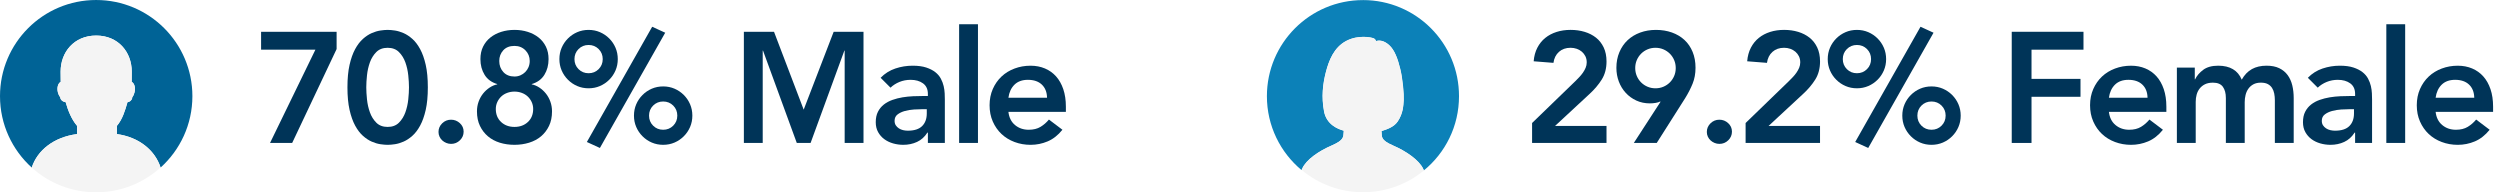 <?xml version="1.0" encoding="UTF-8"?><svg id="uuid-cec44d31-473a-4366-9ee0-114d3fa4c9fa" xmlns="http://www.w3.org/2000/svg" viewBox="0 0 398.081 30.621"><defs><style>.uuid-c0c83593-924a-4eea-93ec-1fc0aada79fc{fill:#003458;}.uuid-c0c83593-924a-4eea-93ec-1fc0aada79fc,.uuid-f63f13e4-8ade-4302-8a63-73660e4cc676,.uuid-4d66fed1-9093-46cf-92b9-a92a389cce51,.uuid-a132b034-3836-4d18-9ed3-2d4fa8b95f1a{stroke-width:0px;}.uuid-f63f13e4-8ade-4302-8a63-73660e4cc676{fill:#0c81b8;}.uuid-4d66fed1-9093-46cf-92b9-a92a389cce51{fill:#f4f4f4;}.uuid-a132b034-3836-4d18-9ed3-2d4fa8b95f1a{fill:#006396;}</style></defs><path id="uuid-fd3f6d75-94da-43cd-b1a2-ad9fedaef83d" class="uuid-a132b034-3836-4d18-9ed3-2d4fa8b95f1a" d="M0,15.311c0,4.513,1.954,8.567,5.058,11.372.897-2.751,3.494-4.843,7.211-5.333v-1.318c-.874-1.019-1.425-2.398-1.816-3.77-.253.015-.743-.245-.835-.636-.008-.046-.023-.092-.023-.138-.169-.207-.299-.475-.376-.789-.176-.736.023-1.441.452-1.663l-.015-1.64c0-3.05,2.107-5.732,5.663-5.732s5.663,2.682,5.663,5.732l-.008,1.64c.429.222.636.927.452,1.663-.077.314-.199.582-.368.789-.008.046.008.092-.008.138-.092.391-.49.659-.743.636-.391,1.364-.812,2.751-1.686,3.77v1.318c3.533.49,6.077,2.582,6.958,5.326,3.103-2.805,5.058-6.858,5.058-11.372-.008-8.452-6.866-15.303-15.326-15.303S0,6.851,0,15.311Z"/><path id="uuid-a60a2d95-acef-423b-8b28-fdc290374648" class="uuid-4d66fed1-9093-46cf-92b9-a92a389cce51" d="M18.613,20.031c.874-1.019,1.295-2.398,1.686-3.77.253.015.651-.245.743-.636.015-.046,0-.092.008-.138.169-.207.291-.475.368-.789.184-.736-.023-1.441-.452-1.663l.008-1.64c0-3.05-2.107-5.732-5.663-5.732s-5.663,2.682-5.663,5.732l.015,1.64c-.429.222-.636.927-.452,1.663.077.314.215.582.376.789.008.046.015.092.023.138.092.391.59.659.835.636.391,1.364.943,2.751,1.816,3.77v1.318c-3.709.49-6.314,2.582-7.211,5.333,2.713,2.452,6.307,3.939,10.253,3.939s7.54-1.494,10.253-3.946c-.881-2.743-3.425-4.843-6.958-5.326v-1.318h.015Z"/><path class="uuid-c0c83593-924a-4eea-93ec-1fc0aada79fc" d="M41.574,5.06h12.025v2.75l-7.075,14.95h-3.525l7.225-14.85h-8.65v-2.851Z"/><path class="uuid-c0c83593-924a-4eea-93ec-1fc0aada79fc" d="M55.324,13.911c0-1.4.112-2.596.337-3.588.225-.991.521-1.825.888-2.5.366-.675.779-1.217,1.237-1.625s.925-.717,1.4-.925c.475-.208.934-.346,1.375-.413.441-.066.829-.1,1.163-.1s.721.033,1.163.1c.441.067.9.205,1.375.413s.941.517,1.4.925.871.95,1.238,1.625c.366.675.662,1.509.887,2.5.225.992.337,2.188.337,3.588,0,1.399-.112,2.596-.337,3.587-.225.992-.521,1.825-.887,2.5-.367.675-.779,1.217-1.238,1.625-.459.409-.925.717-1.4.925-.475.209-.934.346-1.375.413-.442.066-.829.1-1.163.1s-.721-.033-1.163-.1c-.441-.067-.9-.204-1.375-.413-.475-.208-.941-.516-1.4-.925-.459-.408-.871-.95-1.237-1.625-.367-.675-.663-1.508-.888-2.5-.225-.991-.337-2.188-.337-3.587ZM58.324,13.911c0,.55.038,1.188.112,1.912.075.725.229,1.412.463,2.062.233.65.575,1.2,1.025,1.65.45.449,1.05.675,1.8.675s1.35-.226,1.8-.675c.45-.45.791-1,1.025-1.65.233-.65.387-1.338.462-2.062s.112-1.362.112-1.912c0-.551-.037-1.188-.112-1.913-.075-.725-.23-1.412-.462-2.062-.234-.649-.575-1.2-1.025-1.649-.45-.45-1.05-.676-1.8-.676s-1.35.226-1.8.676c-.45.449-.792,1-1.025,1.649-.234.65-.388,1.338-.463,2.062-.075.726-.112,1.362-.112,1.913Z"/><path class="uuid-c0c83593-924a-4eea-93ec-1fc0aada79fc" d="M69.824,21.01c0-.533.195-.991.587-1.375.391-.383.862-.575,1.413-.575.533,0,1,.184,1.4.55.4.367.6.817.6,1.351s-.196.991-.588,1.375-.862.575-1.412.575c-.267,0-.521-.051-.763-.15-.242-.1-.454-.233-.638-.4-.184-.166-.329-.366-.438-.6s-.162-.483-.162-.75Z"/><path class="uuid-c0c83593-924a-4eea-93ec-1fc0aada79fc" d="M81.923,4.76c.75,0,1.454.104,2.113.312.658.209,1.233.509,1.725.9s.879.875,1.163,1.449c.283.575.425,1.238.425,1.988,0,.949-.221,1.783-.663,2.5-.442.717-1.113,1.208-2.013,1.475v.05c.416.084.821.255,1.212.513.392.259.738.575,1.038.95.3.375.538.804.712,1.287.175.483.263,1,.263,1.55,0,.884-.159,1.654-.475,2.312-.317.659-.742,1.213-1.275,1.663-.534.45-1.167.787-1.9,1.013-.734.225-1.509.337-2.325.337-.834,0-1.612-.112-2.337-.337-.725-.226-1.355-.562-1.888-1.013s-.959-1.004-1.275-1.663c-.317-.658-.475-1.429-.475-2.312,0-.55.088-1.066.263-1.55s.413-.912.712-1.287c.3-.375.646-.691,1.038-.95.392-.258.796-.429,1.212-.513v-.05c-.9-.267-1.571-.758-2.012-1.475-.442-.717-.663-1.551-.663-2.5,0-.75.141-1.413.425-1.988.283-.574.671-1.058,1.163-1.449.491-.392,1.066-.691,1.725-.9.658-.208,1.362-.312,2.112-.312ZM81.923,14.585c-.4,0-.784.066-1.15.2-.367.133-.684.324-.95.574s-.479.547-.637.888c-.159.342-.238.713-.238,1.112,0,.851.279,1.538.838,2.062.558.525,1.27.788,2.137.788s1.579-.263,2.138-.788c.558-.524.837-1.212.837-2.062,0-.399-.079-.77-.237-1.112-.159-.341-.371-.638-.638-.888s-.584-.441-.95-.574c-.367-.134-.75-.2-1.15-.2ZM81.923,7.31c-.767,0-1.362.233-1.788.7-.425.467-.637,1.033-.637,1.7,0,.7.216,1.287.65,1.763.433.475,1.025.712,1.775.712.334,0,.646-.062.938-.188s.55-.3.775-.524c.225-.226.4-.488.525-.788s.188-.625.188-.975c0-.667-.23-1.233-.688-1.7-.459-.467-1.038-.7-1.738-.7Z"/><path class="uuid-c0c83593-924a-4eea-93ec-1fc0aada79fc" d="M89.073,9.411c0-.65.121-1.254.362-1.812s.575-1.051,1-1.476c.425-.425.916-.758,1.475-1,.558-.241,1.163-.362,1.812-.362s1.254.121,1.812.362c.558.242,1.05.575,1.475,1s.758.917,1,1.476c.241.559.362,1.162.362,1.812,0,.649-.121,1.254-.362,1.812-.242.559-.575,1.05-1,1.475s-.917.759-1.475,1c-.559.242-1.163.362-1.812.362s-1.254-.12-1.812-.362c-.559-.241-1.05-.575-1.475-1-.425-.425-.758-.916-1-1.475s-.362-1.163-.362-1.812ZM95.973,9.411c0-.634-.217-1.167-.65-1.601-.434-.433-.967-.649-1.6-.649s-1.167.217-1.6.649c-.434.434-.65.967-.65,1.601,0,.633.216,1.166.65,1.6s.967.65,1.6.65,1.167-.217,1.6-.65c.433-.434.65-.967.65-1.6ZM103.848,4.26l2.075.95-10.4,18.35-2.075-.95,10.4-18.35ZM100.948,18.411c0-.65.121-1.254.362-1.812s.575-1.051,1-1.476c.425-.425.916-.758,1.475-1,.558-.241,1.163-.362,1.812-.362s1.254.121,1.812.362c.558.242,1.05.575,1.475,1s.758.917,1,1.476c.241.559.362,1.162.362,1.812,0,.649-.121,1.254-.362,1.812-.242.559-.575,1.05-1,1.475s-.917.759-1.475,1c-.559.241-1.163.362-1.812.362s-1.254-.121-1.812-.362c-.559-.241-1.05-.575-1.475-1-.425-.425-.758-.916-1-1.475s-.362-1.163-.362-1.812ZM107.848,18.411c0-.634-.217-1.167-.65-1.601-.434-.433-.967-.649-1.6-.649s-1.167.217-1.6.649c-.434.434-.65.967-.65,1.601,0,.633.216,1.166.65,1.6s.967.65,1.6.65,1.167-.217,1.6-.65c.433-.434.65-.967.65-1.6Z"/><path class="uuid-c0c83593-924a-4eea-93ec-1fc0aada79fc" d="M118.448,5.06h4.8l4.725,12.4,4.775-12.4h4.75v17.7h-3v-14.7h-.05l-5.375,14.7h-2.2l-5.375-14.7h-.05v14.7h-3V5.06Z"/><path class="uuid-c0c83593-924a-4eea-93ec-1fc0aada79fc" d="M147.748,21.11h-.075c-.434.684-.983,1.18-1.65,1.488-.667.308-1.4.462-2.2.462-.55,0-1.087-.075-1.612-.225-.525-.15-.992-.375-1.4-.675-.409-.301-.738-.676-.988-1.125-.25-.45-.375-.976-.375-1.575,0-.65.117-1.204.35-1.663.233-.458.546-.841.938-1.149s.846-.554,1.362-.737,1.054-.321,1.613-.413c.558-.091,1.121-.149,1.688-.175.566-.025,1.1-.037,1.6-.037h.75v-.325c0-.75-.259-1.312-.775-1.688s-1.175-.562-1.975-.562c-.634,0-1.225.112-1.775.337-.55.226-1.025.529-1.425.913l-1.575-1.575c.666-.684,1.446-1.175,2.338-1.475.891-.301,1.812-.45,2.762-.45.85,0,1.566.096,2.15.287.584.192,1.066.438,1.45.737.383.301.679.646.888,1.038.208.392.358.787.45,1.188.091.399.146.787.163,1.162s.025.704.025.987v6.9h-2.7v-1.65ZM147.573,17.385h-.625c-.416,0-.883.017-1.4.05-.517.034-1.004.112-1.462.237-.459.125-.846.309-1.163.551-.317.241-.475.579-.475,1.012,0,.284.062.521.188.713s.288.354.488.487c.2.134.425.23.675.288s.5.087.75.087c1.033,0,1.796-.245,2.288-.737.491-.491.737-1.162.737-2.013v-.675Z"/><path class="uuid-c0c83593-924a-4eea-93ec-1fc0aada79fc" d="M152.723,3.86h3v18.9h-3V3.86Z"/><path class="uuid-c0c83593-924a-4eea-93ec-1fc0aada79fc" d="M160.573,17.81c.1.9.45,1.601,1.05,2.101s1.325.75,2.175.75c.75,0,1.379-.154,1.889-.463.508-.309.953-.695,1.336-1.162l2.15,1.625c-.699.866-1.482,1.483-2.35,1.85s-1.775.55-2.725.55c-.9,0-1.75-.149-2.55-.45-.8-.3-1.492-.725-2.075-1.274-.584-.55-1.046-1.213-1.388-1.987-.342-.775-.512-1.638-.512-2.588s.17-1.812.512-2.588c.342-.774.804-1.438,1.388-1.987.583-.55,1.275-.975,2.075-1.274.8-.301,1.65-.45,2.55-.45.832,0,1.596.145,2.287.438s1.283.712,1.775,1.263c.49.55.875,1.228,1.15,2.037.273.809.412,1.737.412,2.787v.825h-9.15ZM166.723,15.56c-.018-.883-.293-1.579-.826-2.087-.533-.509-1.273-.763-2.225-.763-.9,0-1.612.259-2.137.774-.525.518-.846,1.209-.962,2.075h6.15Z"/><path class="uuid-c0c83593-924a-4eea-93ec-1fc0aada79fc" d="M243.958,19.585l6.875-6.65c.2-.2.408-.412.625-.638.217-.225.413-.462.588-.712s.32-.513.438-.788c.116-.274.175-.562.175-.862,0-.366-.071-.691-.212-.975-.143-.283-.33-.525-.562-.726-.234-.199-.505-.353-.812-.462-.309-.108-.638-.163-.988-.163-.75,0-1.366.217-1.85.65s-.775,1.017-.875,1.75l-3.15-.25c.066-.816.263-1.537.588-2.162s.746-1.147,1.263-1.562c.517-.417,1.116-.733,1.8-.95s1.425-.325,2.225-.325c.801,0,1.546.104,2.238.312.691.209,1.295.517,1.812.925.516.409.925.93,1.225,1.562.3.634.45,1.375.45,2.226,0,1.116-.255,2.079-.763,2.887-.509.809-1.162,1.58-1.963,2.312l-5.475,5.075h8.2v2.7h-11.851v-3.175Z"/><path class="uuid-c0c83593-924a-4eea-93ec-1fc0aada79fc" d="M260.158,22.76l4.25-6.55-.05-.05c-.184.1-.43.175-.737.225-.309.05-.613.075-.913.075-.783,0-1.5-.15-2.149-.45-.65-.3-1.213-.708-1.688-1.225-.476-.517-.842-1.117-1.101-1.801-.259-.683-.388-1.408-.388-2.175,0-.916.158-1.75.476-2.5.316-.75.754-1.388,1.312-1.912.558-.525,1.225-.929,2-1.213.774-.283,1.612-.425,2.513-.425.916,0,1.762.138,2.537.412.775.275,1.441.672,2,1.188.559.518.991,1.15,1.3,1.9s.463,1.592.463,2.525-.154,1.779-.463,2.537c-.309.759-.704,1.529-1.188,2.312l-4.524,7.125h-3.65ZM266.832,10.835c0-.45-.083-.871-.25-1.263s-.396-.733-.688-1.025c-.292-.291-.634-.52-1.024-.688-.393-.166-.812-.25-1.263-.25s-.871.084-1.263.25c-.392.167-.733.397-1.025.688-.291.292-.52.634-.688,1.025-.166.392-.25.812-.25,1.263s.084.871.25,1.263c.167.392.397.733.688,1.024.292.292.634.521,1.025.688.392.167.812.25,1.263.25s.87-.083,1.263-.25c.391-.166.732-.396,1.024-.688.292-.291.52-.633.688-1.024s.25-.812.25-1.263Z"/><path class="uuid-c0c83593-924a-4eea-93ec-1fc0aada79fc" d="M271.783,21.01c0-.533.195-.991.587-1.375.392-.383.863-.575,1.413-.575.533,0,1,.184,1.399.55.4.367.601.817.601,1.351s-.196.991-.588,1.375-.862.575-1.412.575c-.267,0-.521-.051-.763-.15-.242-.1-.454-.233-.638-.4-.184-.166-.329-.366-.438-.6s-.162-.483-.162-.75Z"/><path class="uuid-c0c83593-924a-4eea-93ec-1fc0aada79fc" d="M277.957,19.585l6.875-6.65c.2-.2.408-.412.625-.638.217-.225.413-.462.588-.712s.32-.513.438-.788c.116-.274.175-.562.175-.862,0-.366-.071-.691-.212-.975-.143-.283-.33-.525-.562-.726-.234-.199-.505-.353-.812-.462-.309-.108-.638-.163-.988-.163-.75,0-1.366.217-1.85.65s-.775,1.017-.875,1.75l-3.15-.25c.066-.816.263-1.537.588-2.162s.746-1.147,1.263-1.562c.517-.417,1.116-.733,1.8-.95s1.425-.325,2.225-.325c.801,0,1.546.104,2.238.312.691.209,1.295.517,1.812.925.516.409.925.93,1.225,1.562.3.634.45,1.375.45,2.226,0,1.116-.255,2.079-.763,2.887-.509.809-1.162,1.58-1.963,2.312l-5.475,5.075h8.2v2.7h-11.851v-3.175Z"/><path class="uuid-c0c83593-924a-4eea-93ec-1fc0aada79fc" d="M291.033,9.411c0-.65.121-1.254.362-1.812s.575-1.051,1-1.476.917-.758,1.476-1c.558-.241,1.162-.362,1.812-.362.649,0,1.254.121,1.812.362.558.242,1.05.575,1.475,1s.758.917,1,1.476c.241.559.362,1.162.362,1.812,0,.649-.121,1.254-.362,1.812-.242.559-.575,1.05-1,1.475s-.917.759-1.475,1c-.559.242-1.163.362-1.812.362-.65,0-1.255-.12-1.812-.362-.559-.241-1.051-.575-1.476-1s-.759-.916-1-1.475-.362-1.163-.362-1.812ZM297.933,9.411c0-.634-.217-1.167-.65-1.601-.434-.433-.967-.649-1.6-.649-.634,0-1.167.217-1.601.649-.434.434-.649.967-.649,1.601,0,.633.216,1.166.649,1.6s.967.65,1.601.65c.633,0,1.166-.217,1.6-.65s.65-.967.65-1.6ZM305.808,4.26l2.074.95-10.399,18.35-2.075-.95,10.4-18.35ZM302.908,18.411c0-.65.121-1.254.362-1.812s.575-1.051,1-1.476.917-.758,1.476-1c.558-.241,1.162-.362,1.812-.362.649,0,1.254.121,1.812.362.558.242,1.05.575,1.475,1s.758.917,1,1.476c.241.559.362,1.162.362,1.812,0,.649-.121,1.254-.362,1.812-.242.559-.575,1.05-1,1.475s-.917.759-1.475,1c-.559.241-1.163.362-1.812.362-.65,0-1.255-.121-1.812-.362-.559-.241-1.051-.575-1.476-1s-.759-.916-1-1.475-.362-1.163-.362-1.812ZM309.808,18.411c0-.634-.217-1.167-.65-1.601-.434-.433-.967-.649-1.6-.649-.634,0-1.167.217-1.601.649-.434.434-.649.967-.649,1.601,0,.633.216,1.166.649,1.6s.967.65,1.601.65c.633,0,1.166-.217,1.6-.65s.65-.967.65-1.6Z"/><path class="uuid-c0c83593-924a-4eea-93ec-1fc0aada79fc" d="M320.332,5.06h11.426v2.851h-8.275v4.649h7.8v2.851h-7.8v7.35h-3.15V5.06Z"/><path class="uuid-c0c83593-924a-4eea-93ec-1fc0aada79fc" d="M335.806,17.81c.101.9.45,1.601,1.051,2.101.6.5,1.324.75,2.175.75.75,0,1.379-.154,1.888-.463.508-.309.953-.695,1.337-1.162l2.15,1.625c-.7.866-1.483,1.483-2.351,1.85-.866.366-1.774.55-2.725.55-.9,0-1.75-.149-2.55-.45-.8-.3-1.492-.725-2.075-1.274-.584-.55-1.046-1.213-1.388-1.987-.342-.775-.513-1.638-.513-2.588s.171-1.812.513-2.588c.342-.774.804-1.438,1.388-1.987.583-.55,1.275-.975,2.075-1.274.8-.301,1.649-.45,2.55-.45.833,0,1.596.145,2.287.438s1.283.712,1.775,1.263c.491.55.875,1.228,1.15,2.037.274.809.412,1.737.412,2.787v.825h-9.15ZM341.957,15.56c-.017-.883-.292-1.579-.825-2.087-.533-.509-1.274-.763-2.225-.763-.9,0-1.612.259-2.138.774-.525.518-.846,1.209-.963,2.075h6.15Z"/><path class="uuid-c0c83593-924a-4eea-93ec-1fc0aada79fc" d="M346.631,10.76h2.85v1.875h.05c.267-.566.696-1.07,1.288-1.513.591-.441,1.388-.662,2.388-.662,1.883,0,3.133.741,3.75,2.225.433-.767.975-1.329,1.625-1.688.649-.358,1.425-.537,2.324-.537.801,0,1.476.134,2.025.399.55.268.996.634,1.338,1.101.341.467.587,1.013.737,1.638.149.625.225,1.296.225,2.012v7.15h-3v-6.8c0-.366-.033-.721-.1-1.062-.067-.342-.184-.642-.351-.9-.166-.258-.392-.462-.675-.612s-.649-.225-1.1-.225c-.467,0-.862.087-1.188.262-.325.176-.592.409-.8.7-.209.292-.359.625-.45,1-.092.375-.138.755-.138,1.138v6.5h-3v-7.15c0-.75-.158-1.346-.475-1.787-.317-.441-.842-.662-1.575-.662-.5,0-.921.083-1.263.25-.342.166-.625.392-.85.675-.226.283-.388.608-.488.975-.1.367-.149.75-.149,1.15v6.55h-3v-12Z"/><path class="uuid-c0c83593-924a-4eea-93ec-1fc0aada79fc" d="M375.006,21.11h-.075c-.434.684-.983,1.18-1.65,1.488-.666.308-1.399.462-2.199.462-.551,0-1.088-.075-1.613-.225-.524-.15-.991-.375-1.399-.675-.409-.301-.737-.676-.987-1.125-.25-.45-.375-.976-.375-1.575,0-.65.116-1.204.35-1.663.233-.458.546-.841.938-1.149s.846-.554,1.362-.737,1.054-.321,1.612-.413c.559-.091,1.121-.149,1.688-.175s1.101-.037,1.601-.037h.75v-.325c0-.75-.259-1.312-.775-1.688s-1.175-.562-1.975-.562c-.634,0-1.226.112-1.775.337-.55.226-1.024.529-1.425.913l-1.575-1.575c.667-.684,1.446-1.175,2.338-1.475.892-.301,1.812-.45,2.763-.45.85,0,1.566.096,2.149.287.583.192,1.066.438,1.45.737.383.301.679.646.888,1.038.208.392.358.787.45,1.188.091.399.145.787.162,1.162s.025.704.025.987v6.9h-2.7v-1.65ZM374.832,17.385h-.625c-.417,0-.884.017-1.4.05-.517.034-1.004.112-1.463.237-.458.125-.846.309-1.162.551-.316.241-.475.579-.475,1.012,0,.284.062.521.188.713s.287.354.487.487c.2.134.425.23.675.288s.5.087.75.087c1.033,0,1.796-.245,2.287-.737.492-.491.738-1.162.738-2.013v-.675Z"/><path class="uuid-c0c83593-924a-4eea-93ec-1fc0aada79fc" d="M379.981,3.86h3v18.9h-3V3.86Z"/><path class="uuid-c0c83593-924a-4eea-93ec-1fc0aada79fc" d="M387.831,17.81c.101.9.45,1.601,1.051,2.101.6.5,1.324.75,2.175.75.75,0,1.379-.154,1.888-.463.508-.309.953-.695,1.337-1.162l2.15,1.625c-.7.866-1.483,1.483-2.351,1.85-.866.366-1.774.55-2.725.55-.9,0-1.75-.149-2.55-.45-.8-.3-1.492-.725-2.075-1.274-.584-.55-1.046-1.213-1.388-1.987-.342-.775-.513-1.638-.513-2.588s.171-1.812.513-2.588c.342-.774.804-1.438,1.388-1.987.583-.55,1.275-.975,2.075-1.274.8-.301,1.649-.45,2.55-.45.833,0,1.596.145,2.287.438s1.283.712,1.775,1.263c.491.55.875,1.228,1.15,2.037.274.809.412,1.737.412,2.787v.825h-9.15ZM393.981,15.56c-.017-.883-.292-1.579-.825-2.087-.533-.509-1.274-.763-2.225-.763-.9,0-1.612.259-2.138.774-.525.518-.846,1.209-.963,2.075h6.15Z"/><path id="uuid-5b277cf2-c183-47c8-a42d-6bf06447e488" class="uuid-f63f13e4-8ade-4302-8a63-73660e4cc676" d="M217.035.015c-8.452,0-15.303,6.851-15.303,15.303,0,4.728,2.146,8.958,5.517,11.763.031-.077.061-.153.1-.238.636-1.425,2.644-2.789,4.69-3.671s1.831-1.418,1.908-2.146c.008-.069.015-.138.015-.215-.935-.238-2.736-.973-3.134-3.042-.445-2.345-.199-4.391.283-6.276.49-1.885,1.295-3.931,3.226-4.958,1.939-1.027,3.985-.582,4.368-.429.253.1.345.314.383.445.437-.13,1.165-.184,2.077.621.912.805,1.402,2.253,1.786,3.816.383,1.556.605,4.054.552,4.95-.054.897-.084,2.107-.966,3.425-.628.927-1.816,1.264-2.575,1.517,0,.015.015.138.015.153.077.736-.207,1.264,1.839,2.146,2.046.881,4.161,2.322,4.797,3.74.038.084.069.161.1.23,3.433-2.797,5.609-7.058,5.609-11.824.008-8.46-6.835-15.311-15.288-15.311"/><path id="uuid-deb4f251-a541-4f35-b636-3562946516b5" class="uuid-4d66fed1-9093-46cf-92b9-a92a389cce51" d="M221.84,23.165c-2.046-.881-1.77-1.418-1.839-2.146,0-.015-.015-.138-.015-.153.759-.245,1.946-.598,2.575-1.517.881-1.31.904-2.529.966-3.425.054-.897-.161-3.395-.552-4.95-.383-1.556-.874-3.004-1.786-3.816-.912-.805-1.64-.751-2.077-.621-.038-.13-.13-.345-.383-.445-.376-.153-2.437-.598-4.368.429s-2.743,3.073-3.226,4.958c-.483,1.885-.736,3.931-.283,6.276.399,2.061,2.199,2.797,3.134,3.042-.008.077-.008.146-.015.215-.077.736.138,1.264-1.908,2.146s-4.054,2.253-4.69,3.671c-.038.084-.069.161-.1.238,2.636,2.207,6.054,3.54,9.77,3.54,3.686,0,7.065-1.303,9.701-3.471-.031-.077-.061-.153-.1-.23-.636-1.41-2.759-2.858-4.805-3.74"/></svg>